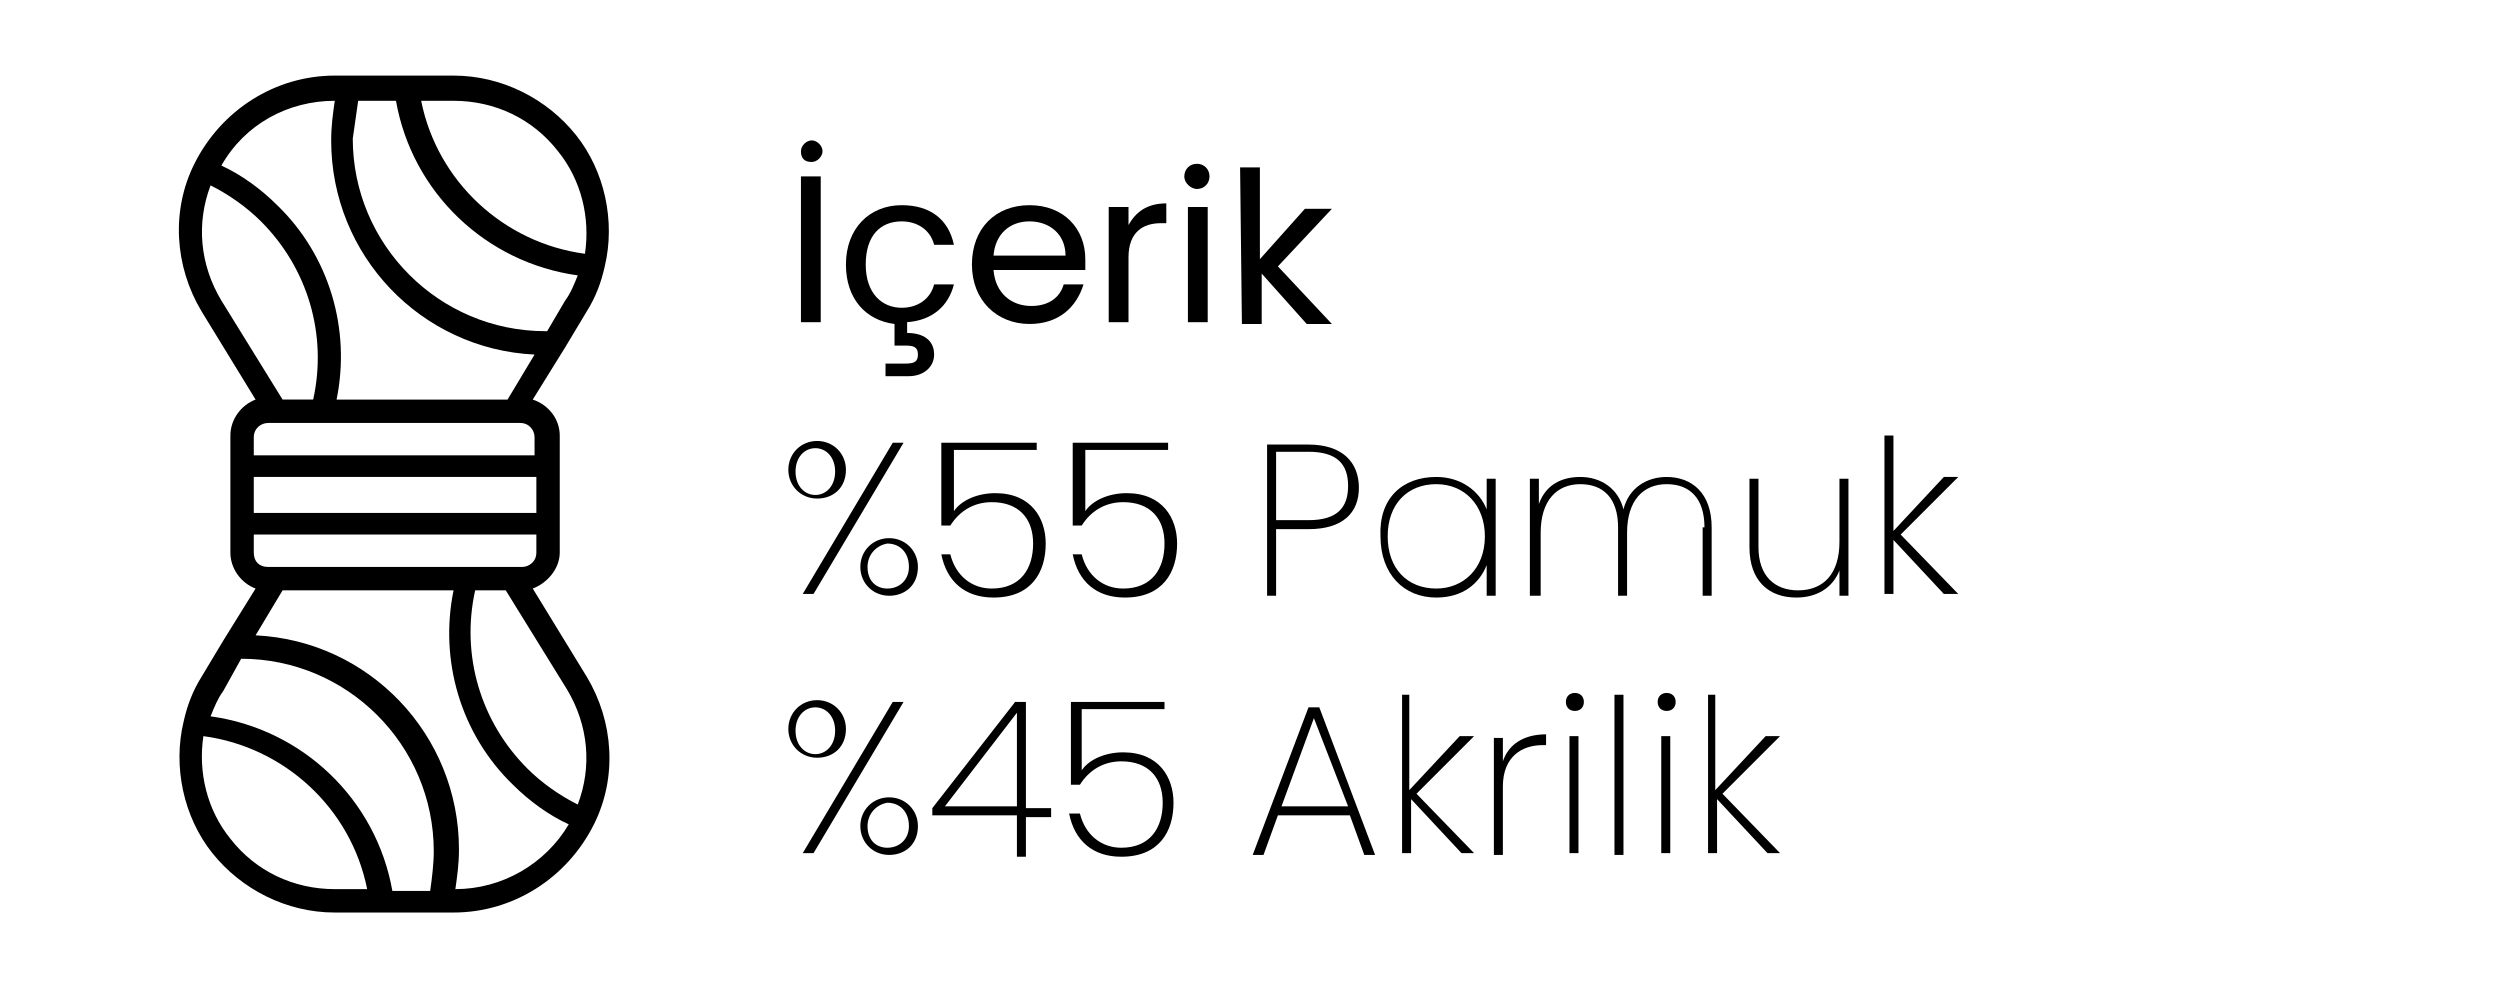<?xml version="1.0" encoding="utf-8"?>
<!-- Generator: Adobe Illustrator 26.5.0, SVG Export Plug-In . SVG Version: 6.00 Build 0)  -->
<svg version="1.1" id="katman_1" xmlns="http://www.w3.org/2000/svg" xmlns:xlink="http://www.w3.org/1999/xlink" x="0px" y="0px"
	 viewBox="0 0 138.9 55" style="enable-background:new 0 0 138.9 55;" xml:space="preserve">
<path d="M11.2,37.6c-0.5,0.8-0.8,1.6-1,2.5c-0.6,2.5,0,5.3,1.6,7.3s4.1,3.3,6.8,3.3h2.6h3.2h0.8c3.3,0,6.3-1.9,7.8-4.9
	c1.3-2.6,1.1-5.7-0.4-8.2l-3-4.9c0.8-0.3,1.5-1.1,1.5-2v-1.6v-3.3v-1.6c0-0.9-0.6-1.7-1.5-2l1.8-2.9l1.2-2c0.5-0.8,0.8-1.6,1-2.5
	l0,0c0.6-2.5,0-5.3-1.6-7.3s-4.1-3.3-6.8-3.3h-2.6h-3.2h-0.8c-3.3,0-6.3,1.9-7.8,4.9c-1.3,2.6-1.1,5.7,0.4,8.2l3,4.9
	c-0.8,0.3-1.4,1.1-1.4,2v1.6v3.3v1.6c0,0.9,0.6,1.7,1.4,2l-1.8,2.9L11.2,37.6z M18.6,49.4c-2.3,0-4.4-1-5.8-2.8
	c-1.3-1.6-1.8-3.7-1.5-5.7c4.5,0.6,8.2,4,9.1,8.5H18.6z M31.5,38.3c1.2,2,1.4,4.3,0.6,6.4c-1-0.5-2-1.2-2.8-2
	c-2.6-2.6-3.7-6.3-2.9-9.9h1.7L31.5,38.3z M25.2,5.6c2.3,0,4.4,1,5.8,2.8c1.3,1.6,1.8,3.7,1.5,5.7c-4.5-0.6-8.2-4-9.1-8.5
	C23.3,5.6,25.2,5.6,25.2,5.6z M19.9,5.6H22c0.9,5.1,5,9,10.1,9.7c-0.2,0.5-0.4,1-0.7,1.4l-1,1.7c0,0,0,0-0.1,0
	c-5.9,0-10.7-4.8-10.7-10.7C19.7,7,19.8,6.3,19.9,5.6z M18.6,5.6L18.6,5.6c-0.1,0.7-0.2,1.4-0.2,2.2c0,6.4,5,11.6,11.3,11.9
	l-1.5,2.5h-9.5c0.8-3.9-0.4-8-3.3-10.8c-0.9-0.9-2-1.7-3.1-2.2C13.6,6.9,16,5.6,18.6,5.6z M12.3,16.7c-1.2-2-1.4-4.3-0.6-6.4
	c1,0.5,2,1.2,2.8,2c2.6,2.6,3.7,6.3,2.9,9.9h-1.7L12.3,16.7z M14.1,24.3c0-0.5,0.4-0.8,0.8-0.8h14c0.5,0,0.8,0.4,0.8,0.8v1H14.1
	V24.3z M14.1,26.5h15.7v2H14.1V26.5z M14.1,30.7v-1h15.7v1c0,0.5-0.4,0.8-0.8,0.8h-0.4H26H15.3h-0.4C14.4,31.5,14.1,31.2,14.1,30.7z
	 M15.7,32.8h9.5c-0.8,3.9,0.4,8,3.3,10.8c0.9,0.9,2,1.7,3.1,2.2c-1.3,2.2-3.7,3.6-6.3,3.6l0,0c0.1-0.7,0.2-1.4,0.2-2.2
	c0-6.4-5-11.6-11.3-11.9L15.7,32.8z M13.4,36.6c5.9,0,10.7,4.8,10.7,10.7c0,0.7-0.1,1.5-0.2,2.2h-2.1c-0.9-5.1-5-9-10.1-9.7
	c0.2-0.5,0.4-1,0.7-1.4L13.4,36.6L13.4,36.6z"/>
<path d="M44.5,8.4c0-0.3,0.3-0.6,0.6-0.6s0.6,0.3,0.6,0.6S45.4,9,45.1,9C44.7,9,44.5,8.8,44.5,8.4z M44.5,9.8h1.1v8.1h-1.1V9.8z"/>
<path d="M50.1,11.4c1.6,0,2.6,0.8,2.9,2.2h-1.1c-0.2-0.8-0.9-1.3-1.8-1.3c-1.2,0-2,0.8-2,2.4s0.9,2.4,2,2.4c0.9,0,1.6-0.5,1.8-1.3
	H53c-0.3,1.2-1.2,2-2.6,2.1v0.6c0.9,0,1.5,0.4,1.5,1.2c0,0.7-0.6,1.2-1.4,1.2h-1.3v-0.7h1.1c0.5,0,0.7-0.1,0.7-0.5s-0.2-0.5-0.7-0.5
	h-0.6V18c-1.6-0.2-2.7-1.4-2.7-3.3C47,12.7,48.3,11.4,50.1,11.4z"/>
<path d="M57.2,18c-1.8,0-3.2-1.3-3.2-3.3s1.3-3.3,3.2-3.3s3.1,1.3,3.1,3c0,0.2,0,0.4,0,0.6h-5.1c0.1,1.3,1,2,2.1,2
	c1,0,1.6-0.5,1.8-1.2h1.1C59.8,17.1,58.8,18,57.2,18z M55.2,14.2h4c0-1.2-0.9-1.9-2-1.9C56.1,12.3,55.3,13,55.2,14.2z"/>
<path d="M62.7,17.9h-1.1v-6.4h1.1v1c0.4-0.7,1-1.2,2.1-1.2v1.1h-0.3c-1,0-1.8,0.5-1.8,1.9V17.9z"/>
<path d="M65.8,9.8c0-0.4,0.3-0.7,0.7-0.7c0.4,0,0.7,0.3,0.7,0.7s-0.3,0.7-0.7,0.7C66.2,10.5,65.8,10.2,65.8,9.8z M66,11.5h1.1v6.4
	H66V11.5z"/>
<path d="M68.9,9.3H70v5.1l2.5-2.8H74l-3,3.2l3,3.2h-1.4l-2.5-2.8V18H69L68.9,9.3L68.9,9.3z"/>
<g>
	<path d="M45.4,24.5c0.9,0,1.6,0.7,1.6,1.6c0,1-0.7,1.6-1.6,1.6c-0.9,0-1.6-0.7-1.6-1.6C43.8,25.2,44.5,24.5,45.4,24.5z M44.2,26.2
		c0,0.8,0.5,1.3,1.1,1.3s1.1-0.5,1.1-1.3c0-0.8-0.5-1.3-1.1-1.3S44.2,25.4,44.2,26.2z M49.6,24.6h0.6l-5,8.4h-0.6L49.6,24.6z
		 M49.4,29.9c0.9,0,1.6,0.7,1.6,1.6c0,1-0.7,1.6-1.6,1.6c-0.9,0-1.6-0.7-1.6-1.6C47.8,30.6,48.5,29.9,49.4,29.9z M48.2,31.5
		c0,0.8,0.5,1.2,1.1,1.2c0.7,0,1.2-0.5,1.2-1.2c0-0.8-0.5-1.3-1.2-1.3C48.7,30.3,48.2,30.8,48.2,31.5z"/>
	<path d="M57.6,24.5V25H53v3.4c0.4-0.6,1.3-1,2.3-1c2,0,2.8,1.4,2.8,2.8c0,1.6-0.8,3-2.9,3c-1.6,0-2.6-0.9-2.9-2.4h0.5
		c0.3,1.2,1.2,1.9,2.3,1.9c1.6,0,2.3-1.1,2.3-2.5c0-1.4-0.8-2.3-2.3-2.3c-1,0-1.8,0.5-2.3,1.3h-0.5v-4.6H57.6z"/>
	<path d="M64.9,24.5V25h-4.6v3.4c0.4-0.6,1.3-1,2.3-1c2,0,2.8,1.4,2.8,2.8c0,1.6-0.8,3-2.9,3c-1.6,0-2.6-0.9-2.9-2.4h0.5
		c0.3,1.2,1.2,1.9,2.3,1.9c1.6,0,2.3-1.1,2.3-2.5c0-1.4-0.8-2.3-2.3-2.3c-1,0-1.8,0.5-2.3,1.3h-0.5v-4.6H64.9z"/>
	<path d="M72.7,29.4h-1.8v3.7h-0.5v-8.4h2.3c1.9,0,2.8,1,2.8,2.4C75.5,28.5,74.6,29.4,72.7,29.4z M72.7,28.9c1.6,0,2.2-0.7,2.2-1.9
		c0-1.2-0.6-1.9-2.2-1.9h-1.8v3.8H72.7z"/>
	<path d="M79.8,26.5c1.4,0,2.4,0.8,2.8,1.8v-1.7h0.5v6.5h-0.5v-1.7c-0.4,1-1.3,1.8-2.8,1.8c-1.8,0-3.1-1.3-3.1-3.4
		C76.6,27.7,77.9,26.5,79.8,26.5z M79.8,26.9c-1.6,0-2.7,1.1-2.7,2.9c0,1.8,1.1,2.9,2.7,2.9c1.5,0,2.7-1.1,2.7-2.9
		C82.5,28.1,81.4,26.9,79.8,26.9z"/>
	<path d="M94.7,29.3c0-1.6-0.8-2.4-2.1-2.4c-1.3,0-2.2,0.9-2.2,2.7v3.5h-0.5v-3.8c0-1.6-0.8-2.4-2.1-2.4c-1.3,0-2.2,0.9-2.2,2.7v3.5
		H85v-6.5h0.5V28c0.4-1.1,1.3-1.5,2.3-1.5c1.1,0,2.1,0.6,2.4,1.8c0.3-1.2,1.3-1.8,2.4-1.8c1.4,0,2.5,0.9,2.5,2.8v3.8h-0.5V29.3z"/>
	<path d="M102.7,33.1h-0.5v-1.4c-0.4,1-1.3,1.5-2.4,1.5c-1.5,0-2.6-0.9-2.6-2.8v-3.8h0.5v3.8c0,1.6,0.9,2.4,2.2,2.4
		c1.4,0,2.3-0.9,2.3-2.7v-3.5h0.5V33.1z"/>
	<path d="M104.7,24.2h0.5v5.3l2.8-3h0.8l-3.2,3.2l3.2,3.3H108l-2.8-3v3h-0.5V24.2z"/>
	<path d="M45.4,38.9c0.9,0,1.6,0.7,1.6,1.6c0,1-0.7,1.6-1.6,1.6c-0.9,0-1.6-0.7-1.6-1.6C43.8,39.6,44.5,38.9,45.4,38.9z M44.2,40.6
		c0,0.8,0.5,1.3,1.1,1.3s1.1-0.5,1.1-1.3c0-0.8-0.5-1.3-1.1-1.3S44.2,39.8,44.2,40.6z M49.6,39h0.6l-5,8.4h-0.6L49.6,39z M49.4,44.3
		c0.9,0,1.6,0.7,1.6,1.6c0,1-0.7,1.6-1.6,1.6c-0.9,0-1.6-0.7-1.6-1.6C47.8,45,48.5,44.3,49.4,44.3z M48.2,45.9
		c0,0.8,0.5,1.2,1.1,1.2c0.7,0,1.2-0.5,1.2-1.2c0-0.8-0.5-1.3-1.2-1.3C48.7,44.7,48.2,45.2,48.2,45.9z"/>
	<path d="M56.5,45.3h-4.7v-0.4l4.6-5.9H57v5.9h1.4v0.5H57v2.2h-0.5V45.3z M56.5,44.8v-5.2l-4,5.2H56.5z"/>
	<path d="M64.7,38.9v0.5h-4.6v3.4c0.4-0.6,1.3-1,2.3-1c2,0,2.8,1.4,2.8,2.8c0,1.6-0.8,3-2.9,3c-1.6,0-2.6-0.9-2.9-2.4H60
		c0.3,1.2,1.2,1.9,2.3,1.9c1.6,0,2.3-1.1,2.3-2.5c0-1.4-0.8-2.3-2.3-2.3c-1,0-1.8,0.5-2.3,1.3h-0.5v-4.6H64.7z"/>
	<path d="M75,45.3h-4l-0.8,2.2h-0.6l3.1-8.2h0.6l3.1,8.2h-0.6L75,45.3z M73,39.9l-1.8,4.9h3.7L73,39.9z"/>
	<path d="M77.8,38.6h0.5v5.3l2.8-3h0.8l-3.2,3.2l3.2,3.3h-0.7l-2.8-3v3h-0.5V38.6z"/>
	<path d="M83.6,47.5H83v-6.5h0.5v1.3c0.3-0.9,1.1-1.5,2.4-1.5v0.6h-0.2c-1.1,0-2.2,0.6-2.2,2.3V47.5z"/>
	<path d="M87,39c0-0.3,0.2-0.5,0.5-0.5c0.3,0,0.5,0.2,0.5,0.5c0,0.3-0.2,0.5-0.5,0.5C87.2,39.5,87,39.3,87,39z M87.2,40.9h0.5v6.5
		h-0.5V40.9z"/>
	<path d="M89.7,38.6h0.5v8.9h-0.5V38.6z"/>
	<path d="M92.1,39c0-0.3,0.2-0.5,0.5-0.5c0.3,0,0.5,0.2,0.5,0.5c0,0.3-0.2,0.5-0.5,0.5C92.3,39.5,92.1,39.3,92.1,39z M92.3,40.9h0.5
		v6.5h-0.5V40.9z"/>
	<path d="M94.8,38.6h0.5v5.3l2.8-3h0.8l-3.2,3.2l3.2,3.3h-0.7l-2.8-3v3h-0.5V38.6z"/>
</g>
</svg>
